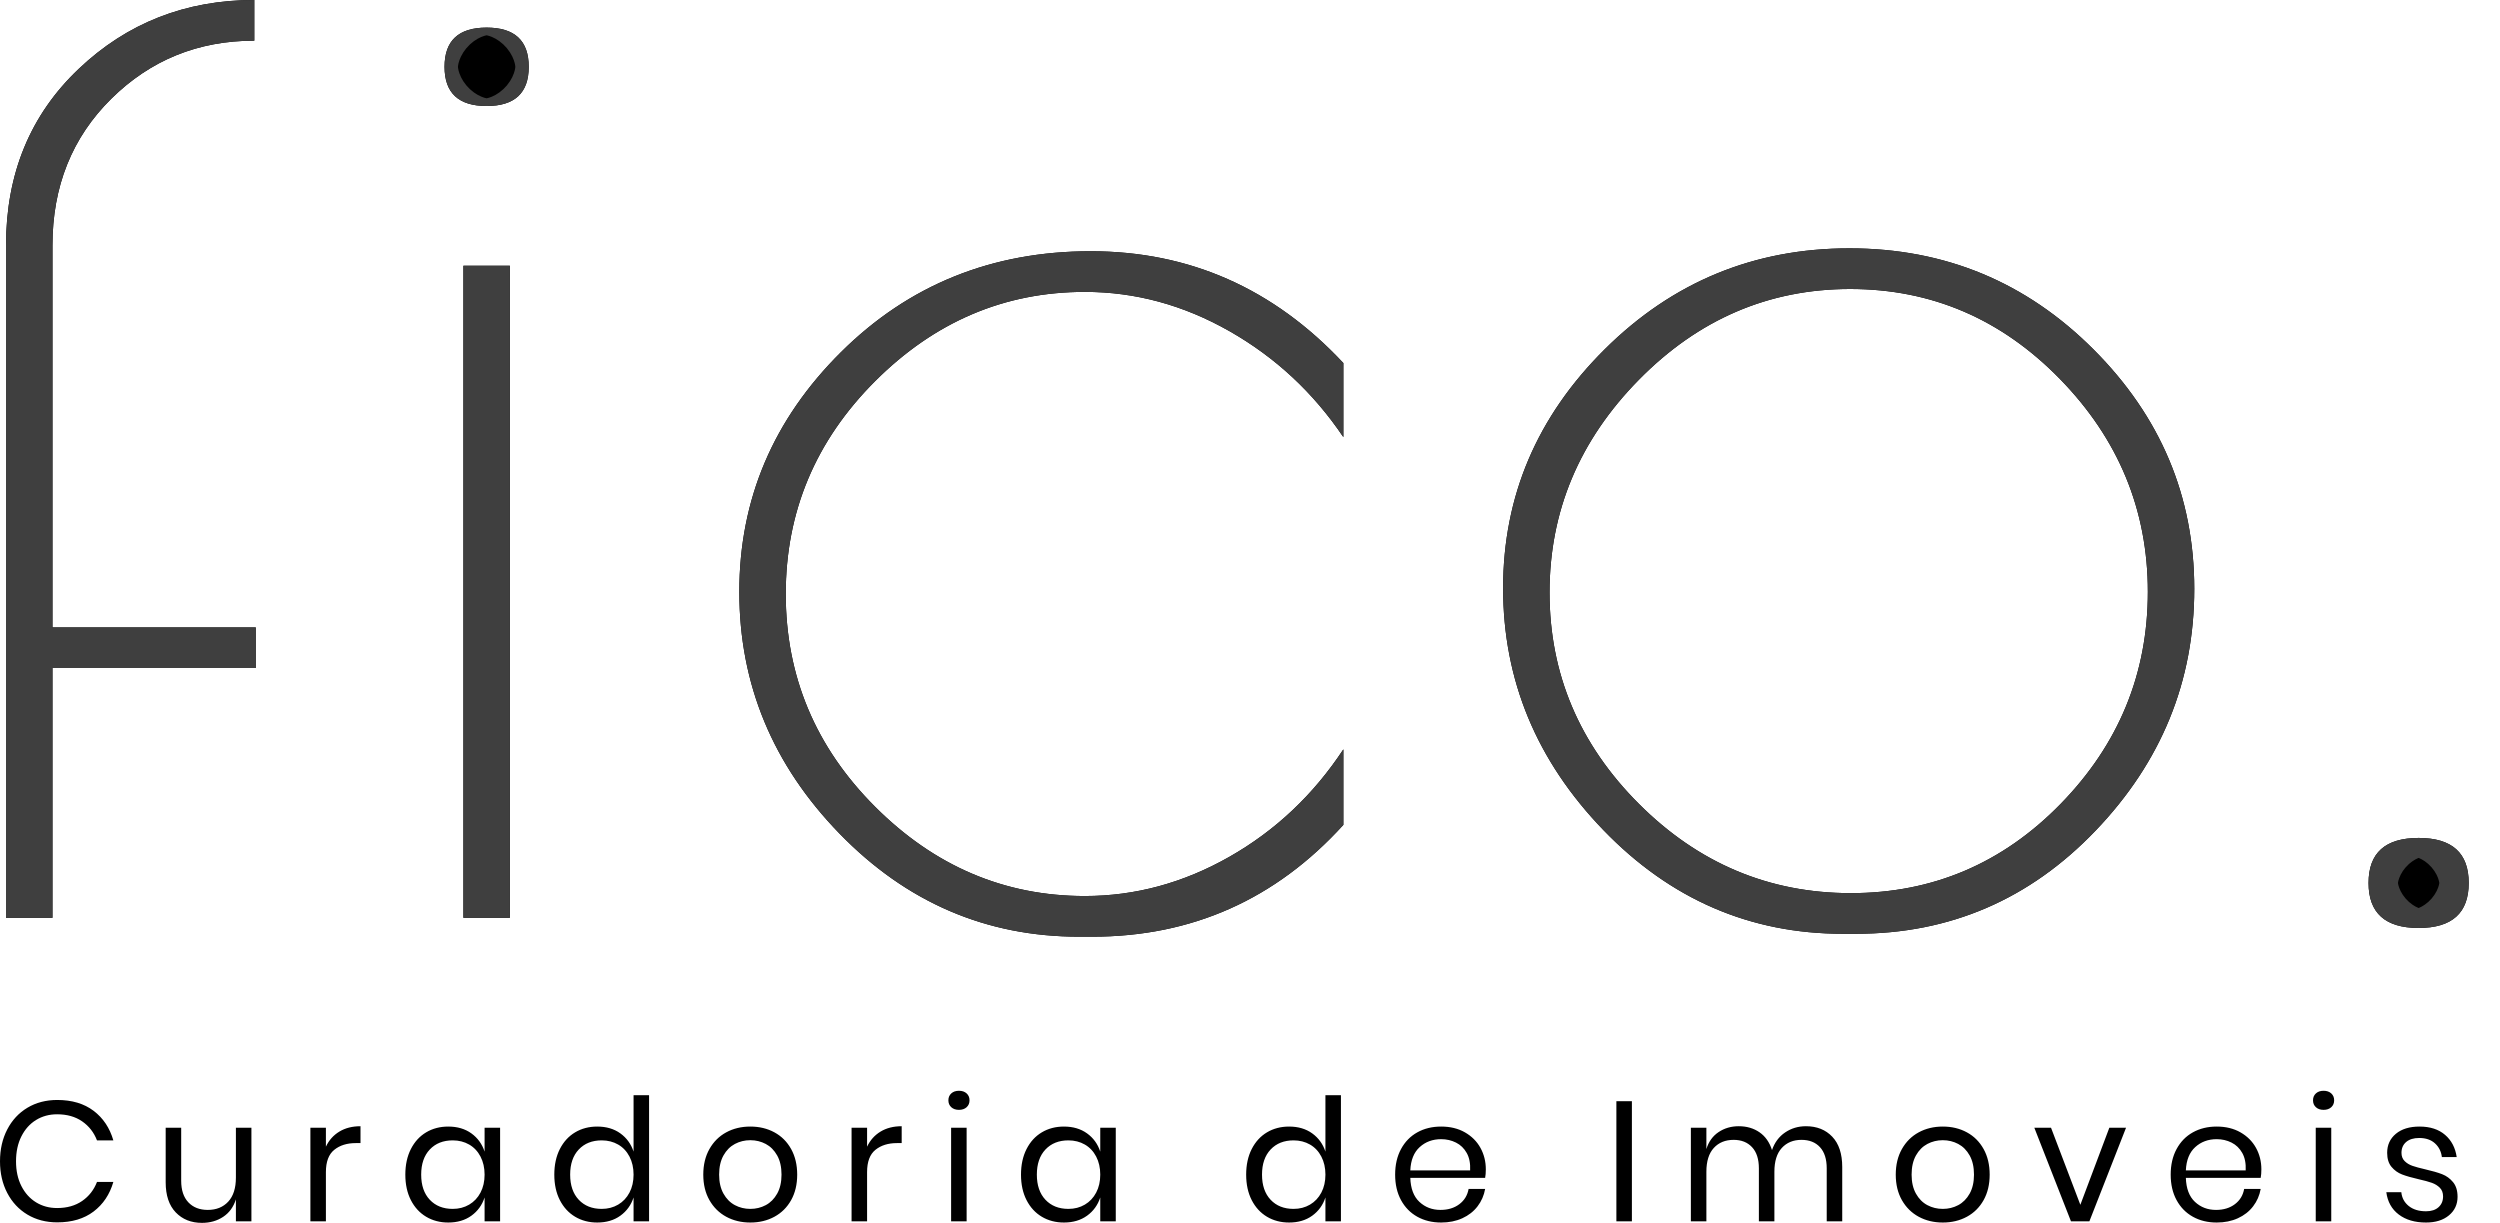 <svg viewBox="51.642 168 416.357 203.66" width="5000" height="2445.735" xmlns="http://www.w3.org/2000/svg" xmlns:xlink="http://www.w3.org/1999/xlink" preserveAspectRatio="none"><defs></defs><style>.a6izo4zJpcolor {fill:#000000;fill-opacity:1;}.a6izo4zJpstrokeColor-str {stroke:#3F3F3F;stroke-opacity:1;}.aD6z1nYkhcolor {fill:#000000;fill-opacity:1;}.aD6z1nYkhstrokeColor-str {stroke:#3F3F3F;stroke-opacity:1;}.ashadowfGNNXIfbUb-floo {flood-color:#374B73;flood-opacity:1;}</style><defs>
      <filter
        x="51.642"
        y="349.66"
        width="416.357"
        height="22"
        id="A6w9zx2j5"
        filterUnits="userSpaceOnUse"
        primitiveUnits="userSpaceOnUse"
        color-interpolation-filters="sRGB">
        <feMerge><feMergeNode in="SourceGraphic" /></feMerge>
      </filter></defs><g opacity="1" transform="rotate(0 51.642 349.66)">
<svg width="416.357" height="22" x="51.642" y="349.66" version="1.1" preserveAspectRatio="none" viewBox="1.96 -30.64 586.68 31">
  <g transform="matrix(1 0 0 1 0 0)" class="a6izo4zJpcolor"><path id="id-6izo4zJp21" d="M15.40-28.48Q20.56-28.48 23.92-25.94Q27.28-23.40 28.56-19L28.56-19L24.72-19Q23.64-21.80 21.24-23.46Q18.84-25.12 15.36-25.12L15.36-25.12Q12.60-25.12 10.42-23.78Q8.24-22.44 6.98-19.94Q5.72-17.44 5.72-14.08L5.72-14.08Q5.72-10.76 6.98-8.28Q8.24-5.80 10.42-4.46Q12.60-3.12 15.36-3.12L15.36-3.12Q18.84-3.12 21.24-4.78Q23.64-6.44 24.72-9.24L24.72-9.24L28.56-9.24Q27.28-4.84 23.92-2.30Q20.56 0.24 15.40 0.24L15.40 0.24Q11.44 0.24 8.40-1.58Q5.36-3.40 3.66-6.66Q1.96-9.92 1.96-14.08L1.96-14.08Q1.96-18.28 3.66-21.56Q5.36-24.84 8.40-26.66Q11.44-28.48 15.40-28.48L15.40-28.48Z M57.32-21.96L60.96-21.96L60.96 0L57.32 0L57.32-5.16Q56.48-2.48 54.34-1.06Q52.20 0.36 49.36 0.36L49.36 0.36Q45.56 0.36 43.20-2.10Q40.84-4.56 40.84-9.16L40.84-9.16L40.84-21.96L44.48-21.96L44.48-9.52Q44.48-6.24 46.16-4.46Q47.84-2.68 50.72-2.68L50.72-2.68Q53.72-2.68 55.52-4.62Q57.32-6.56 57.32-10.28L57.32-10.28L57.32-21.96Z M78.44-17.52Q79.52-19.80 81.60-21.06Q83.68-22.32 86.56-22.32L86.56-22.32L86.56-18.36L85.44-18.36Q82.36-18.36 80.40-16.78Q78.44-15.20 78.44-11.56L78.44-11.56L78.44 0L74.80 0L74.80-21.96L78.44-21.96L78.44-17.52Z M107.16-22.24Q110.36-22.24 112.58-20.64Q114.80-19.04 115.68-16.36L115.68-16.36L115.68-21.96L119.32-21.96L119.32 0L115.68 0L115.68-5.60Q114.80-2.92 112.58-1.32Q110.36 0.28 107.16 0.28L107.16 0.28Q104.24 0.28 101.96-1.08Q99.68-2.44 98.38-4.98Q97.08-7.52 97.08-10.96L97.08-10.96Q97.08-14.40 98.38-16.96Q99.68-19.52 101.96-20.88Q104.24-22.24 107.16-22.24L107.16-22.24ZM108.20-19Q104.84-19 102.82-16.86Q100.80-14.72 100.80-10.96L100.80-10.96Q100.80-7.20 102.82-5.06Q104.84-2.92 108.20-2.92L108.20-2.92Q110.36-2.92 112.06-3.92Q113.76-4.92 114.72-6.74Q115.68-8.56 115.68-10.96L115.68-10.96Q115.68-13.36 114.72-15.20Q113.76-17.04 112.06-18.02Q110.36-19 108.20-19L108.20-19Z M142.12-22.24Q145.32-22.24 147.54-20.64Q149.76-19.04 150.64-16.36L150.64-16.36L150.64-29.60L154.28-29.60L154.28 0L150.64 0L150.64-5.60Q149.76-2.92 147.54-1.32Q145.32 0.28 142.12 0.28L142.12 0.28Q139.20 0.28 136.92-1.08Q134.64-2.44 133.34-4.98Q132.04-7.52 132.04-10.96L132.04-10.96Q132.04-14.40 133.34-16.96Q134.64-19.52 136.92-20.88Q139.20-22.24 142.12-22.24L142.12-22.24ZM143.16-19Q139.80-19 137.78-16.86Q135.76-14.72 135.76-10.96L135.76-10.96Q135.76-7.20 137.78-5.06Q139.80-2.92 143.16-2.92L143.16-2.92Q145.32-2.92 147.02-3.92Q148.72-4.92 149.68-6.74Q150.64-8.56 150.64-10.96L150.64-10.96Q150.64-13.36 149.68-15.20Q148.72-17.04 147.02-18.02Q145.32-19 143.16-19L143.16-19Z M178.04-22.24Q181.20-22.24 183.70-20.88Q186.20-19.52 187.62-16.96Q189.04-14.40 189.04-10.96L189.04-10.96Q189.04-7.52 187.62-4.98Q186.20-2.44 183.70-1.08Q181.20 0.28 178.04 0.28L178.04 0.28Q174.88 0.28 172.38-1.08Q169.88-2.44 168.44-4.98Q167-7.52 167-10.96L167-10.96Q167-14.40 168.44-16.96Q169.88-19.52 172.38-20.88Q174.88-22.24 178.04-22.24L178.04-22.24ZM178.04-19.04Q176.08-19.04 174.42-18.16Q172.76-17.28 171.74-15.46Q170.72-13.64 170.72-10.96L170.72-10.96Q170.72-8.32 171.74-6.50Q172.76-4.68 174.42-3.80Q176.08-2.92 178.04-2.92L178.04-2.92Q180-2.92 181.66-3.80Q183.32-4.68 184.34-6.50Q185.36-8.32 185.36-10.96L185.36-10.96Q185.36-13.64 184.34-15.46Q183.32-17.28 181.66-18.16Q180-19.04 178.04-19.04L178.04-19.04Z M205.44-17.52Q206.52-19.80 208.60-21.06Q210.68-22.32 213.56-22.32L213.56-22.32L213.56-18.36L212.44-18.36Q209.36-18.36 207.40-16.78Q205.44-15.20 205.44-11.56L205.44-11.56L205.44 0L201.80 0L201.80-21.96L205.44-21.96L205.44-17.52Z M224.52-28.40Q224.52-29.40 225.20-30.02Q225.88-30.64 227-30.64L227-30.64Q228.12-30.64 228.80-30.02Q229.48-29.40 229.48-28.40L229.48-28.40Q229.48-27.40 228.80-26.78Q228.12-26.16 227-26.16L227-26.16Q225.88-26.16 225.20-26.78Q224.52-27.40 224.52-28.40L224.52-28.40ZM225.16-21.96L228.80-21.96L228.80 0L225.16 0L225.16-21.96Z M251.64-22.24Q254.84-22.24 257.06-20.64Q259.28-19.04 260.16-16.36L260.16-16.36L260.16-21.96L263.80-21.96L263.80 0L260.16 0L260.16-5.60Q259.28-2.92 257.06-1.32Q254.84 0.28 251.64 0.28L251.64 0.28Q248.72 0.28 246.44-1.08Q244.16-2.44 242.86-4.98Q241.56-7.52 241.56-10.96L241.56-10.96Q241.56-14.40 242.86-16.96Q244.16-19.52 246.44-20.88Q248.72-22.24 251.64-22.24L251.64-22.24ZM252.68-19Q249.32-19 247.30-16.86Q245.28-14.72 245.28-10.96L245.28-10.96Q245.28-7.20 247.30-5.06Q249.32-2.92 252.68-2.92L252.68-2.92Q254.84-2.92 256.54-3.92Q258.24-4.92 259.20-6.74Q260.16-8.56 260.16-10.96L260.16-10.96Q260.16-13.36 259.20-15.20Q258.24-17.04 256.54-18.02Q254.84-19 252.68-19L252.68-19Z M304.48-22.24Q307.68-22.24 309.90-20.64Q312.12-19.04 313-16.36L313-16.36L313-29.60L316.64-29.60L316.64 0L313 0L313-5.60Q312.12-2.92 309.90-1.32Q307.68 0.28 304.48 0.28L304.48 0.28Q301.56 0.28 299.28-1.08Q297-2.44 295.70-4.98Q294.40-7.52 294.40-10.96L294.40-10.96Q294.40-14.40 295.70-16.96Q297-19.52 299.28-20.88Q301.56-22.24 304.48-22.24L304.48-22.24ZM305.52-19Q302.16-19 300.14-16.86Q298.12-14.72 298.12-10.96L298.12-10.96Q298.12-7.20 300.14-5.06Q302.16-2.92 305.52-2.92L305.52-2.92Q307.68-2.92 309.38-3.92Q311.08-4.92 312.04-6.74Q313-8.56 313-10.96L313-10.96Q313-13.36 312.04-15.20Q311.08-17.04 309.38-18.02Q307.68-19 305.52-19L305.52-19Z M350.64-12.20Q350.64-11.04 350.48-10.20L350.48-10.20L332.92-10.20Q333.04-6.44 335.06-4.56Q337.08-2.68 340-2.68L340-2.68Q342.64-2.68 344.42-4.02Q346.20-5.36 346.60-7.60L346.60-7.60L350.48-7.60Q350.08-5.32 348.70-3.52Q347.32-1.72 345.12-0.72Q342.92 0.28 340.16 0.28L340.16 0.28Q337 0.28 334.56-1.08Q332.12-2.44 330.74-4.98Q329.36-7.52 329.36-10.96L329.36-10.96Q329.36-14.40 330.74-16.96Q332.12-19.52 334.56-20.88Q337-22.24 340.16-22.24L340.16-22.24Q343.36-22.24 345.74-20.88Q348.12-19.52 349.38-17.24Q350.64-14.96 350.64-12.20L350.64-12.20ZM346.96-11.96Q347.08-14.40 346.16-16.04Q345.24-17.68 343.64-18.48Q342.04-19.28 340.16-19.28L340.16-19.28Q337.16-19.28 335.12-17.42Q333.08-15.56 332.92-11.96L332.92-11.96L346.96-11.96Z M381.28-28.20L384.92-28.20L384.92 0L381.28 0L381.28-28.20Z M425.76-22.32Q429.60-22.32 431.94-19.86Q434.28-17.40 434.28-12.76L434.28-12.76L434.28 0L430.64 0L430.64-12.44Q430.64-15.68 429.06-17.40Q427.48-19.12 424.72-19.12L424.72-19.12Q421.84-19.12 420.10-17.22Q418.36-15.32 418.36-11.64L418.36-11.64L418.36 0L414.72 0L414.72-12.44Q414.72-15.68 413.12-17.40Q411.52-19.12 408.80-19.12L408.80-19.12Q405.88-19.12 404.14-17.22Q402.40-15.32 402.40-11.64L402.40-11.64L402.40 0L398.76 0L398.76-21.96L402.40-21.96L402.40-16.96Q403.20-19.56 405.26-20.94Q407.32-22.32 410-22.32L410-22.32Q412.80-22.32 414.86-20.90Q416.92-19.48 417.80-16.72L417.80-16.72Q418.72-19.40 420.88-20.86Q423.04-22.32 425.76-22.32L425.76-22.32Z M457.88-22.24Q461.04-22.24 463.54-20.88Q466.04-19.52 467.46-16.96Q468.88-14.40 468.88-10.96L468.88-10.96Q468.88-7.52 467.46-4.98Q466.04-2.44 463.54-1.08Q461.04 0.28 457.88 0.28L457.88 0.28Q454.72 0.28 452.22-1.08Q449.72-2.44 448.28-4.98Q446.84-7.52 446.84-10.96L446.84-10.96Q446.84-14.40 448.28-16.96Q449.72-19.52 452.22-20.88Q454.72-22.24 457.88-22.24L457.88-22.24ZM457.88-19.04Q455.92-19.04 454.26-18.16Q452.60-17.28 451.58-15.46Q450.56-13.64 450.56-10.96L450.56-10.96Q450.56-8.32 451.58-6.50Q452.60-4.68 454.26-3.80Q455.92-2.92 457.88-2.92L457.88-2.92Q459.84-2.92 461.50-3.80Q463.16-4.68 464.18-6.50Q465.20-8.32 465.20-10.96L465.20-10.96Q465.20-13.64 464.18-15.46Q463.16-17.28 461.50-18.16Q459.84-19.04 457.88-19.04L457.88-19.04Z M483.28-21.96L490.16-3.88L496.96-21.96L500.88-21.96L492.28 0L487.96 0L479.36-21.96L483.28-21.96Z M532.64-12.20Q532.64-11.04 532.48-10.20L532.48-10.20L514.92-10.20Q515.04-6.44 517.06-4.56Q519.08-2.68 522-2.68L522-2.68Q524.64-2.68 526.42-4.02Q528.20-5.36 528.60-7.60L528.60-7.60L532.48-7.60Q532.08-5.32 530.70-3.52Q529.32-1.72 527.12-0.72Q524.92 0.28 522.16 0.28L522.16 0.28Q519 0.28 516.56-1.08Q514.12-2.44 512.74-4.98Q511.36-7.52 511.36-10.96L511.36-10.96Q511.36-14.40 512.74-16.96Q514.12-19.52 516.56-20.88Q519-22.24 522.16-22.24L522.16-22.24Q525.36-22.24 527.74-20.88Q530.12-19.52 531.38-17.24Q532.64-14.96 532.64-12.20L532.64-12.20ZM528.96-11.96Q529.08-14.40 528.16-16.04Q527.24-17.68 525.64-18.48Q524.04-19.28 522.16-19.28L522.16-19.28Q519.16-19.28 517.12-17.42Q515.08-15.56 514.92-11.96L514.92-11.96L528.96-11.96Z M544.76-28.40Q544.76-29.40 545.44-30.02Q546.12-30.64 547.24-30.64L547.24-30.64Q548.36-30.64 549.04-30.02Q549.72-29.40 549.72-28.40L549.72-28.40Q549.72-27.40 549.04-26.78Q548.36-26.16 547.24-26.16L547.24-26.16Q546.12-26.16 545.44-26.78Q544.76-27.40 544.76-28.40L544.76-28.40ZM545.40-21.96L549.04-21.96L549.04 0L545.40 0L545.40-21.96Z M569.76-22.24Q573.48-22.24 575.74-20.30Q578-18.36 578.48-15.08L578.48-15.08L575-15.08Q574.76-17.04 573.38-18.30Q572-19.56 569.68-19.56L569.68-19.56Q567.72-19.56 566.62-18.62Q565.52-17.68 565.52-16.08L565.52-16.08Q565.52-14.88 566.26-14.14Q567-13.40 568.10-13.02Q569.20-12.64 571.12-12.20L571.12-12.20Q573.56-11.64 575.06-11.06Q576.56-10.48 577.62-9.20Q578.68-7.92 578.68-5.76L578.68-5.76Q578.68-3.08 576.66-1.40Q574.64 0.28 571.28 0.28L571.28 0.28Q567.36 0.28 564.88-1.60Q562.40-3.48 561.96-6.84L561.96-6.84L565.48-6.84Q565.68-4.84 567.22-3.60Q568.76-2.36 571.28-2.36L571.28-2.36Q573.16-2.36 574.22-3.32Q575.28-4.28 575.28-5.84L575.28-5.84Q575.28-7.12 574.52-7.88Q573.76-8.64 572.64-9.04Q571.52-9.44 569.56-9.88L569.56-9.88Q567.12-10.44 565.66-11Q564.20-11.56 563.18-12.78Q562.16-14 562.16-16.08L562.16-16.08Q562.16-18.84 564.20-20.54Q566.24-22.24 569.76-22.24L569.76-22.24Z"/></g>
</svg>
</g><g opacity="1" transform="rotate(0 52.641 168)">
<svg width="410.15" height="156" x="52.641" y="168" version="1.1" preserveAspectRatio="none" viewBox="2.4 -25.28 67.84 25.8">
  <g transform="matrix(1 0 0 1 0 0)" class="aD6z1nYkhcolor"><defs><path id="id-D6z1nYkh5" d="M9.24-25.28L9.24-25.28L9.24-24.16Q6.92-24.16 5.30-22.56Q3.68-20.96 3.68-18.52L3.68-18.52L3.68-8L9.28-8L9.28-6.88L3.68-6.88L3.68 0L2.40 0L2.40-18.52Q2.40-21.48 4.40-23.38Q6.40-25.28 9.24-25.28Z M15-17.96L16.28-17.96L16.28 0L15 0L15-17.96ZM15.64-22.36Q14.48-22.36 14.48-23.44Q14.48-24.52 15.64-24.52Q16.80-24.52 16.80-23.44Q16.80-22.36 15.64-22.36Z M32.32 0.52L32.32 0.52L31.96 0.52Q28.12 0.52 25.36-2.32Q22.60-5.16 22.60-8.98Q22.60-12.80 25.40-15.58Q28.20-18.36 32.28-18.36Q36.36-18.36 39.24-15.28L39.24-15.28L39.24-13.24Q38-15.08 36.10-16.16Q34.20-17.24 32.12-17.24L32.12-17.24Q28.80-17.24 26.34-14.78Q23.88-12.32 23.88-8.92Q23.88-5.52 26.34-3.06Q28.80-0.60 32.12-0.60L32.12-0.60Q34.20-0.60 36.10-1.68Q38-2.76 39.24-4.64L39.24-4.64L39.24-2.56Q36.44 0.52 32.32 0.52Z M53.00 0.44Q49.16 0.44 46.40-2.42Q43.64-5.28 43.64-9.08Q43.64-12.88 46.44-15.66Q49.24-18.44 53.18-18.44Q57.12-18.44 59.90-15.66Q62.68-12.88 62.68-9.06Q62.68-5.24 59.96-2.40Q57.24 0.44 53.36 0.44L53.36 0.44L53.00 0.44ZM61.40-8.98Q61.40-12.36 58.98-14.84Q56.56-17.32 53.20-17.32Q49.84-17.32 47.38-14.82Q44.92-12.32 44.92-8.96Q44.92-5.60 47.38-3.14Q49.84-0.68 53.22-0.68Q56.60-0.68 59-3.14Q61.40-5.60 61.40-8.98Z M68.86 0.28Q67.48 0.28 67.48-0.96Q67.48-2.20 68.86-2.20Q70.24-2.20 70.24-0.96Q70.24 0.28 68.86 0.28Z"/></defs>
  <clipPath id="id-D6z1nYkh5-clip"><use xlink:href="#id-D6z1nYkh5" /></clipPath>
  <g clip-path="url(#id-D6z1nYkh5-clip)"><use xlink:href="#id-D6z1nYkh5" class="aD6z1nYkhstrokeColor-str" style="stroke-width:3.9;"/></g>
  </g>
</svg>
</g></svg>